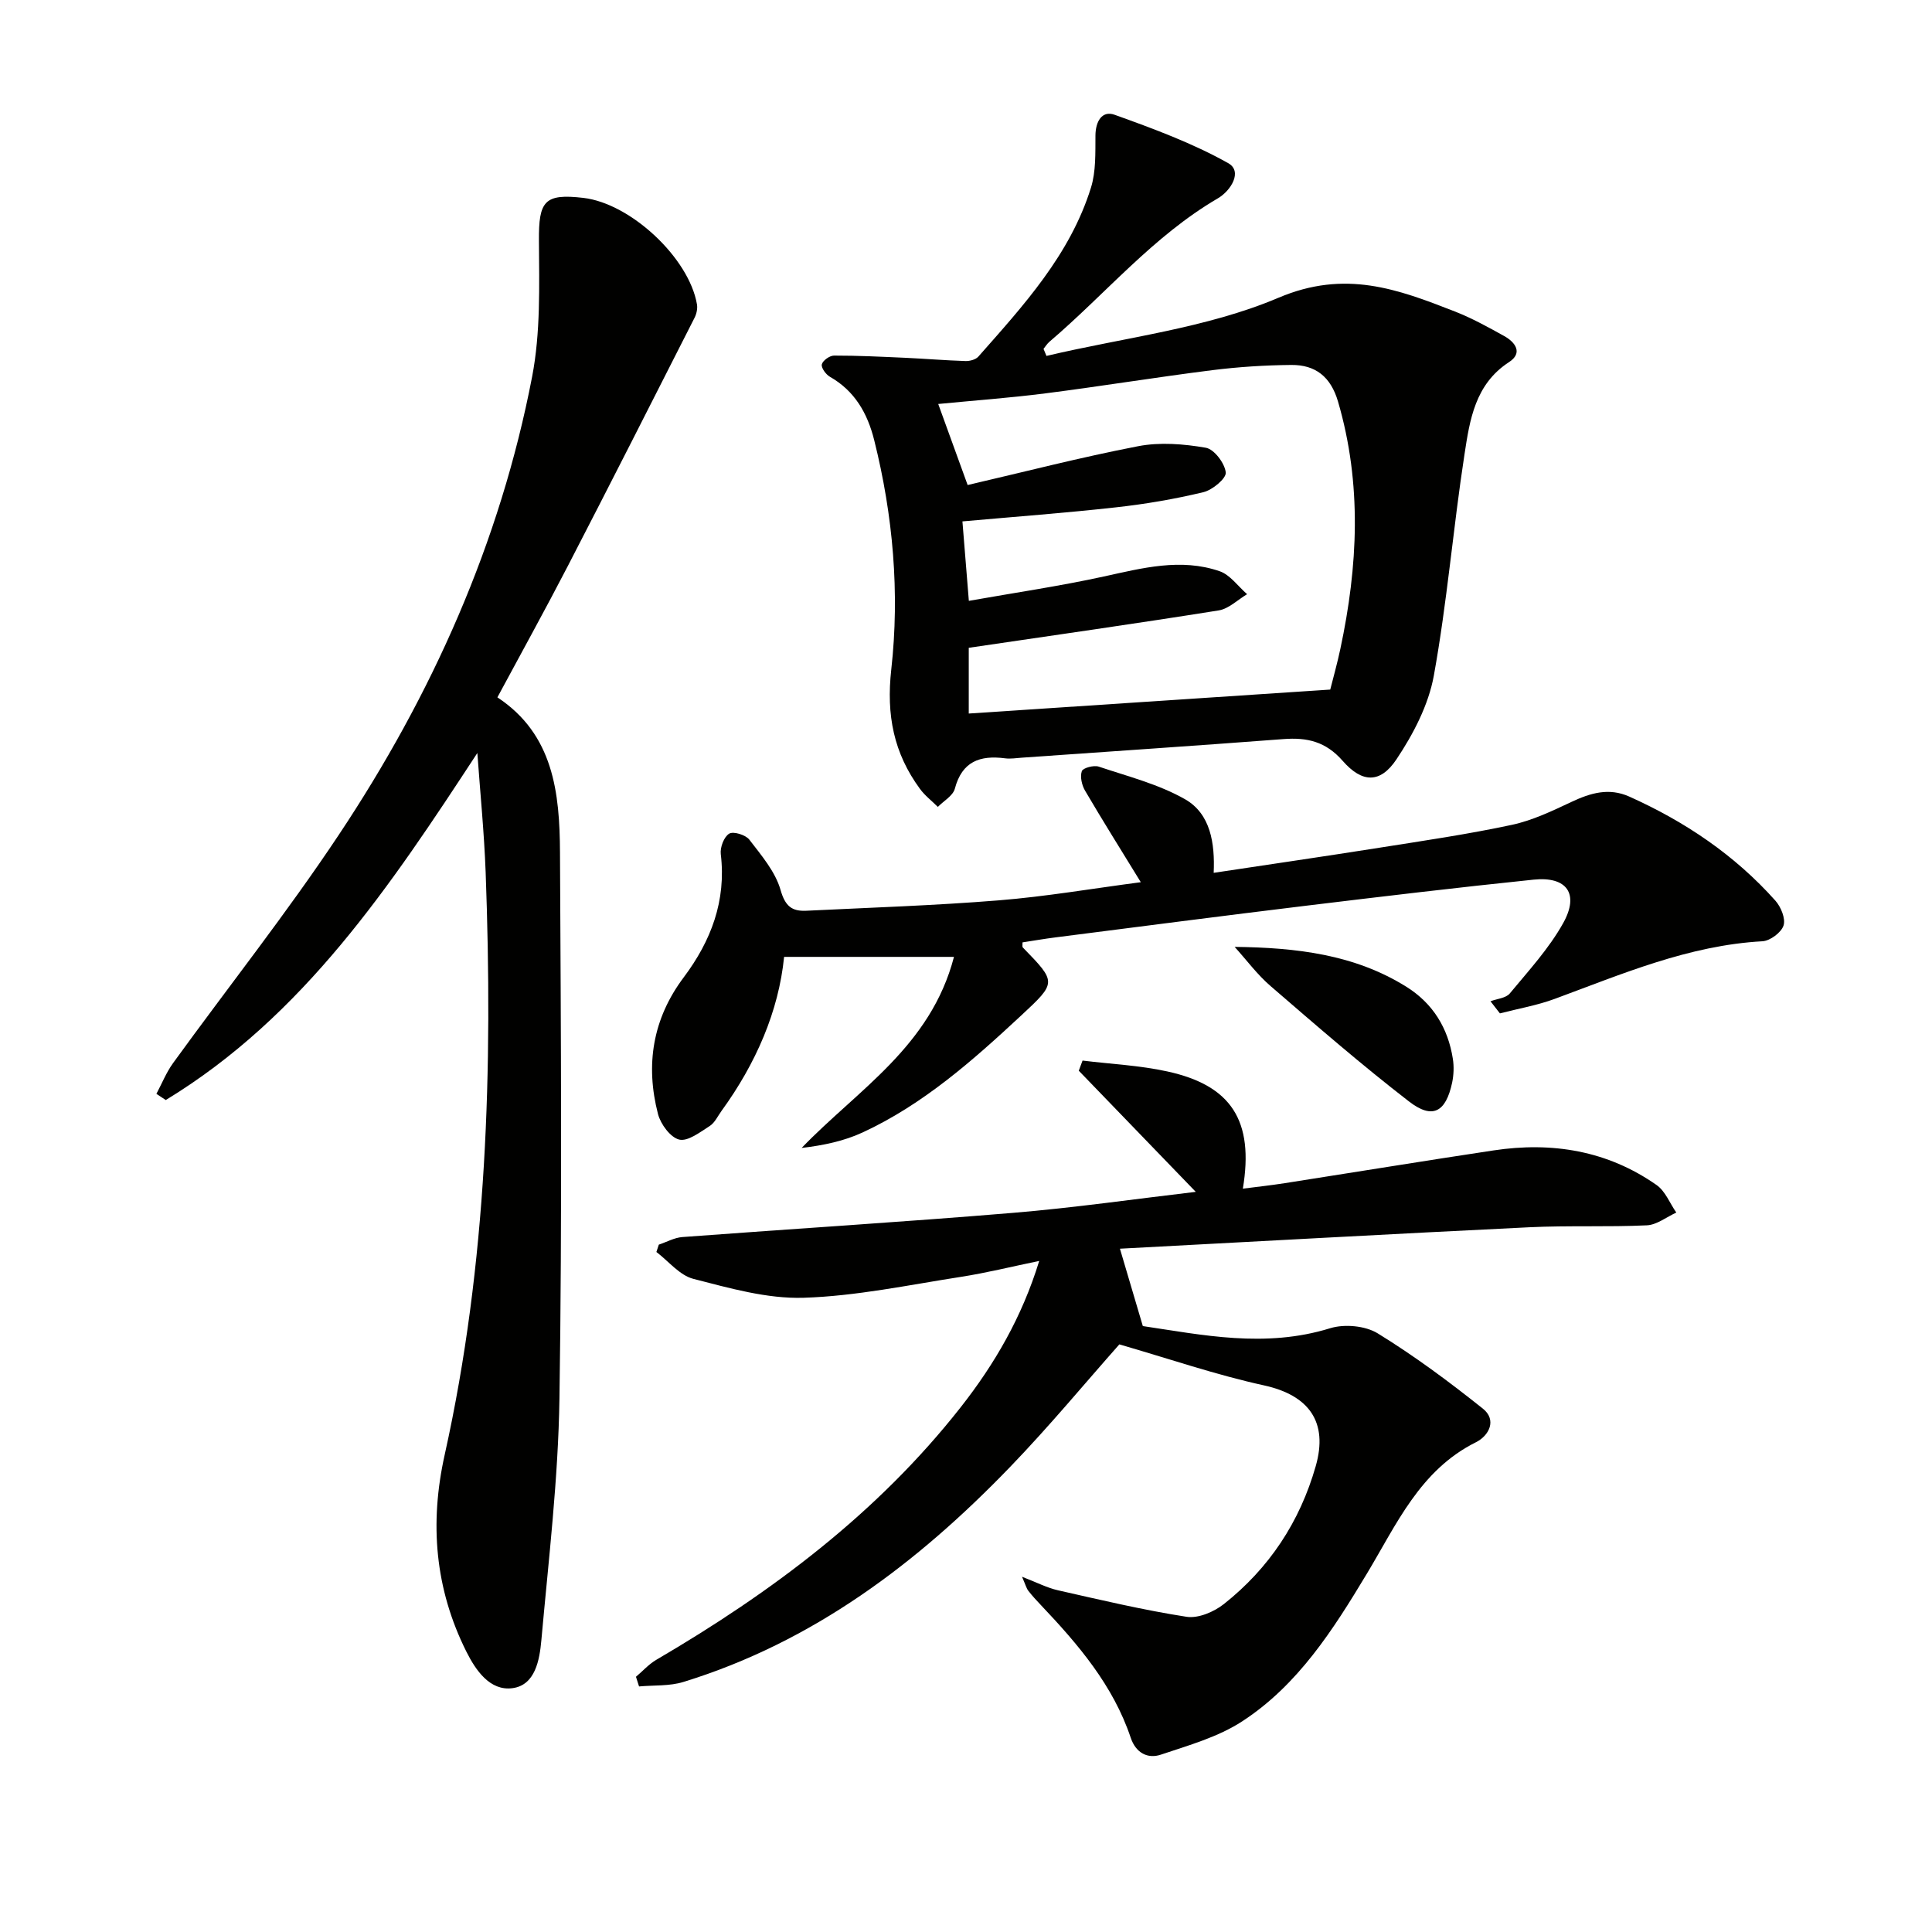 <svg enable-background="new 0 0 400 400" viewBox="0 0 400 400" xmlns="http://www.w3.org/2000/svg"><g fill="#010100"><path d="m231.87 258.53c1.69 5.7 3.07 10.36 4.74 16.02 12.25 1.81 25.3 4.62 38.77.45 2.96-.92 7.29-.53 9.88 1.07 7.58 4.66 14.78 10.01 21.75 15.57 2.94 2.34 1.3 5.6-1.45 6.97-11.58 5.77-16.44 17.04-22.55 27.18-7 11.64-14.27 23.07-25.82 30.59-5 3.26-11.09 4.97-16.84 6.9-2.74.92-5.19-.36-6.24-3.48-3.64-10.87-10.87-19.33-18.58-27.46-.91-.96-1.82-1.94-2.63-2.99-.39-.5-.55-1.18-1.3-2.9 3.05 1.17 5.17 2.29 7.43 2.8 8.85 2 17.69 4.1 26.64 5.49 2.41.37 5.66-1.01 7.71-2.63 9.38-7.42 15.73-17 19.03-28.57 2.61-9.13-1.4-14.67-10.71-16.71-9.96-2.18-19.67-5.52-29.95-8.49-6.93 7.81-14.46 16.92-22.64 25.4-19.17 19.88-40.79 36.23-67.62 44.49-2.88.89-6.11.65-9.18.93-.21-.67-.42-1.33-.64-2 1.4-1.18 2.66-2.61 4.22-3.52 23.87-13.97 45.76-30.33 63-52.27 7.02-8.94 12.69-18.65 16.27-30.31-5.76 1.19-10.98 2.49-16.27 3.31-10.82 1.68-21.65 3.98-32.53 4.32-7.58.23-15.34-2-22.82-3.92-2.83-.73-5.11-3.64-7.64-5.56.17-.51.33-1.02.5-1.52 1.62-.54 3.22-1.45 4.87-1.57 22.81-1.71 45.65-3.11 68.44-5.01 12.66-1.05 25.25-2.87 37.86-4.35-8.27-8.56-16.24-16.82-24.22-25.08.26-.7.52-1.4.78-2.1 5.86.72 11.81.99 17.55 2.25 13.27 2.9 17.98 10.21 15.64 24.27 3.03-.39 5.87-.7 8.69-1.14 14.41-2.25 28.8-4.61 43.22-6.78 12.11-1.83 23.58.04 33.75 7.17 1.81 1.27 2.74 3.77 4.08 5.7-2.03.92-4.02 2.54-6.09 2.64-8.1.38-16.23.01-24.33.4-28.22 1.37-56.43 2.94-84.77 4.44z"/><path d="m216.66 73.69c16.1-3.82 33.04-5.68 48.05-12.05 13.81-5.86 24.67-1.78 36.48 2.84 3.54 1.38 6.9 3.24 10.23 5.09 2.33 1.29 3.92 3.51 1.01 5.4-7.04 4.57-8.13 11.96-9.22 19.08-2.35 15.24-3.6 30.67-6.35 45.83-1.1 6.08-4.26 12.13-7.75 17.35-3.32 4.97-7.07 4.93-11.12.3-3.52-4.02-7.38-4.88-12.25-4.51-18.05 1.37-36.12 2.58-54.18 3.85-1.16.08-2.35.28-3.48.13-5.17-.67-8.9.63-10.39 6.29-.39 1.47-2.31 2.53-3.52 3.77-1.24-1.24-2.68-2.33-3.7-3.73-5.43-7.4-7-15.27-5.94-24.74 1.77-15.87.37-31.86-3.54-47.48-1.38-5.51-4-10.16-9.16-13.1-.84-.48-1.85-1.87-1.68-2.57.19-.8 1.63-1.82 2.52-1.82 4.94-.01 9.88.24 14.81.46 4.14.19 8.27.54 12.41.67.9.03 2.12-.3 2.67-.92 9.36-10.6 18.99-21.09 23.31-34.97 1.05-3.38.9-7.19.93-10.81.02-2.91 1.36-5.22 3.96-4.29 8.03 2.88 16.13 5.87 23.53 10.02 3.02 1.69.57 5.7-2.14 7.28-13.41 7.83-23.26 19.8-34.88 29.7-.48.41-.82.98-1.22 1.47.21.5.41.98.61 1.46zm-17.4 34.26c.43 5.37.84 10.44 1.33 16.45 9.47-1.68 18.77-3.04 27.93-5.04 8-1.75 15.94-3.86 23.98-1.1 2.19.75 3.82 3.13 5.7 4.76-1.95 1.16-3.79 3.02-5.88 3.36-17.12 2.73-34.28 5.17-51.75 7.74v13.61c24.95-1.65 49.56-3.28 74.97-4.97-.54.86-.28.6-.2.29.74-2.89 1.54-5.77 2.16-8.68 3.65-17.11 4.52-34.16-.48-51.24-1.51-5.15-4.68-7.61-9.67-7.57-5.46.05-10.95.4-16.37 1.08-11.53 1.45-23 3.33-34.52 4.8-7.44.95-14.94 1.49-22.21 2.2 1.9 5.24 3.74 10.33 6.09 16.78 11.52-2.67 23.34-5.73 35.31-8.04 4.51-.87 9.43-.47 14 .32 1.73.3 3.92 3.2 4.13 5.11.14 1.23-2.75 3.64-4.63 4.09-5.95 1.43-12.03 2.47-18.11 3.14-10.4 1.16-20.83 1.93-31.78 2.91z"/><path d="m98.83 155.9c-18.01 27.52-35.97 54.49-64.51 71.85-.65-.43-1.29-.86-1.94-1.28 1.14-2.13 2.05-4.44 3.46-6.38 11.42-15.76 23.53-31.05 34.3-47.24 19.31-29.01 33.41-60.49 40.03-94.86 1.76-9.15 1.47-18.77 1.41-28.16-.06-8.21 1.13-9.8 9.2-8.86 9.79 1.14 21.88 12.43 23.52 22.05.15.88-.09 1.96-.5 2.77-8.72 17.18-17.43 34.37-26.28 51.48-4.65 8.98-9.55 17.83-14.54 27.11 11.64 7.67 12.9 19.81 12.96 32.12.19 37.66.45 75.32-.11 112.97-.25 16.73-2.25 33.45-3.75 50.15-.37 4.05-1.26 9.29-6 9.9-4.62.6-7.56-3.64-9.54-7.6-6.49-12.99-7.63-26.53-4.48-40.69 8.84-39.77 9.98-80.12 8.49-120.62-.31-8.24-1.13-16.47-1.72-24.71z"/><path d="m236.19 182.65c-4.14-6.75-7.93-12.79-11.54-18.95-.67-1.14-1.07-2.89-.67-4.04.23-.67 2.48-1.28 3.5-.94 6.05 2.03 12.41 3.64 17.88 6.76 5.28 3.02 6.19 9.1 5.92 15.23 11.71-1.77 23-3.41 34.26-5.19 9.18-1.45 18.39-2.8 27.46-4.74 4.27-.91 8.37-2.88 12.37-4.76 3.93-1.85 7.75-2.98 11.95-1.1 11.53 5.17 21.83 12.1 30.26 21.56 1.15 1.29 2.15 3.74 1.68 5.15-.48 1.45-2.78 3.16-4.37 3.25-15.24.84-29 6.76-43.01 11.93-3.65 1.35-7.56 2.02-11.34 3-.65-.84-1.3-1.67-1.95-2.51 1.36-.52 3.19-.64 4-1.62 3.89-4.7 8.11-9.29 11.05-14.56 3.39-6.08.75-9.71-6.11-9-15.7 1.62-31.37 3.49-47.04 5.39-17.31 2.1-34.61 4.35-51.91 6.56-2.3.29-4.59.69-6.88 1.04.02.46-.09.89.07 1.06 7.02 7.22 7.03 7.22-.38 14.11-10.01 9.3-20.24 18.37-32.79 24.18-3.86 1.79-8.14 2.68-12.63 3.21 11.62-12.07 26.7-20.98 31.54-39.56-12.42 0-23.58 0-35.17 0-1.12 11.23-5.82 22.07-12.97 31.91-.78 1.08-1.39 2.45-2.45 3.12-1.98 1.26-4.5 3.22-6.29 2.8-1.83-.44-3.85-3.19-4.4-5.29-2.63-10.17-1.13-19.71 5.34-28.32 5.64-7.52 8.82-15.83 7.66-25.49-.17-1.4.66-3.59 1.74-4.24.88-.53 3.41.25 4.17 1.24 2.5 3.26 5.39 6.63 6.47 10.43.96 3.37 2.36 4.43 5.32 4.29 13.28-.65 26.59-1.08 39.83-2.15 9.73-.78 19.36-2.44 29.43-3.76z"/><path d="m255.62 196.04c12.77.15 24.79 1.56 35.49 8.22 5.56 3.46 8.69 8.58 9.69 14.97.25 1.6.18 3.33-.15 4.92-1.31 6.13-4.07 7.66-8.94 3.89-9.82-7.58-19.2-15.73-28.6-23.84-2.79-2.39-5.01-5.42-7.49-8.16z"/></g></svg>